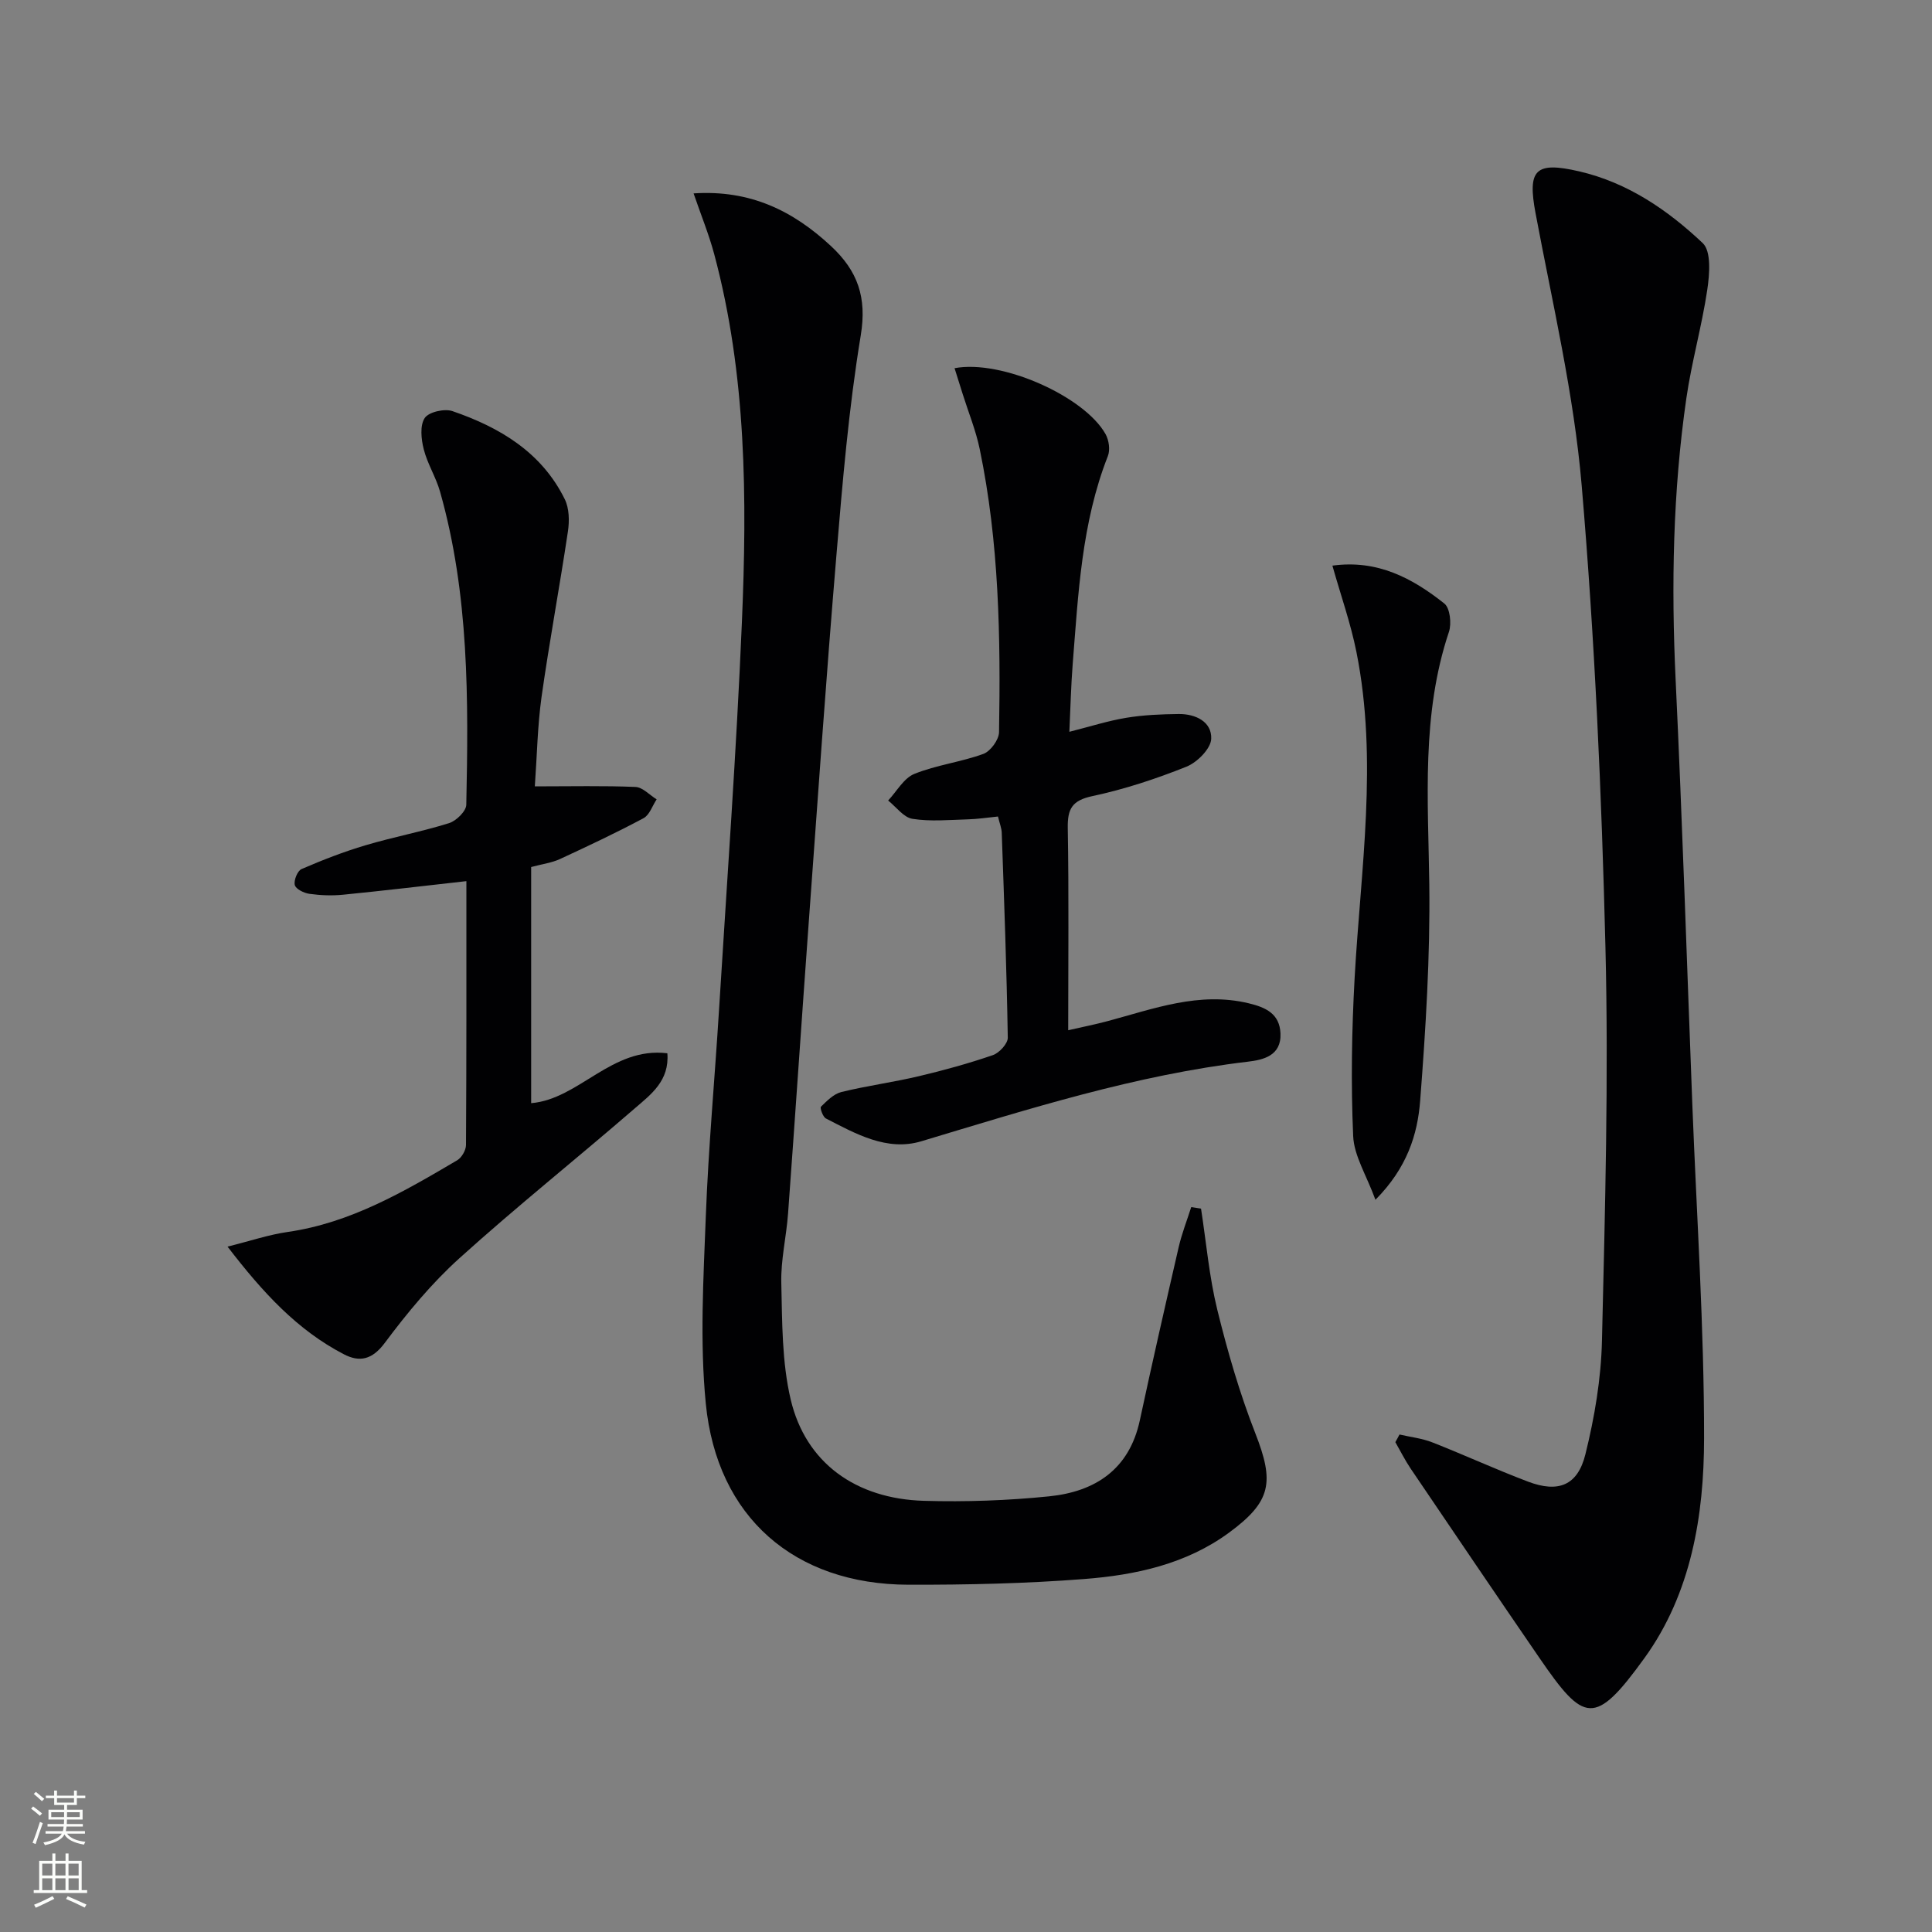 <svg enable-background="new 0 0 400 400" viewBox="0 0 400 400" xmlns="http://www.w3.org/2000/svg"><rect x="0" y="0" width="400" height="400" fill="#808080" stroke="none"/><g fill="#010103"><path d="m248.66 250.23c1.08 6.99 1.69 14.11 3.37 20.95 2.13 8.66 4.63 17.29 7.88 25.59 3.94 10.07 3.35 14.08-5.44 20.54-8.89 6.53-19.37 8.79-30.01 9.61-12.09.94-24.27 1.21-36.4 1.18-23.55-.06-39.62-13.95-41.93-37.48-1.26-12.81-.49-25.87 0-38.79.54-14.28 1.86-28.53 2.74-42.8 1.65-26.71 3.6-53.41 4.73-80.15 1.08-25.61.98-51.24-5.74-76.3-1.1-4.09-2.72-8.04-4.26-12.54 11.7-.77 20.56 3.57 28.45 10.91 5.53 5.15 7.46 10.6 6.16 18.49-2.48 15.05-3.77 30.32-5.04 45.54-2.14 25.5-3.91 51.04-5.77 76.56-1.45 19.9-2.78 39.81-4.24 59.71-.35 4.8-1.52 9.59-1.4 14.36.19 8.08.11 16.38 1.95 24.17 3.09 13.05 13.44 20.55 27.61 20.95 8.62.25 17.32-.06 25.9-.93 9.51-.97 16.58-5.55 18.77-15.74 2.57-11.97 5.29-23.91 8.04-35.84.65-2.82 1.72-5.54 2.6-8.3.68.11 1.35.21 2.03.31z"/><path d="m289.75 297c2.27.53 4.65.78 6.8 1.63 6.65 2.61 13.14 5.6 19.82 8.13 6.25 2.36 10.26.82 11.87-5.66 1.9-7.67 3.25-15.66 3.43-23.55.64-27.13 1.39-54.3.72-81.42-.79-31.9-2.21-63.84-4.92-95.63-1.61-18.92-6.04-37.62-9.55-56.35-1.69-9-.11-10.79 9.04-8.67 10.05 2.33 18.31 8 25.57 14.85 1.8 1.7 1.42 6.48.94 9.68-1.12 7.53-3.24 14.92-4.33 22.46-2.79 19.31-3.14 38.73-2.22 58.23 1.39 29.41 2.34 58.85 3.47 88.28.89 22.93 2.44 45.86 2.42 68.79-.01 16.01-2.67 32.13-12.34 45.51-10.32 14.28-12.53 13.41-21.78-.07-8.93-13.01-17.77-26.07-26.62-39.14-1.18-1.75-2.13-3.66-3.18-5.49.31-.53.58-1.05.86-1.58z"/><path d="m110.73 162.81c7.63 0 14.24-.16 20.83.12 1.5.06 2.93 1.67 4.39 2.57-.89 1.33-1.47 3.24-2.72 3.9-5.67 3.03-11.49 5.77-17.33 8.47-1.62.75-3.47.98-5.93 1.64v48.89c9.93-.83 16.67-11.75 28.2-10.33.45 5.68-3.37 8.49-6.62 11.3-12.08 10.46-24.58 20.43-36.43 31.13-5.76 5.2-10.81 11.31-15.46 17.54-2.61 3.5-5.22 4.03-8.46 2.35-9.65-5.01-16.8-12.79-24.09-22.29 4.73-1.18 8.56-2.48 12.48-3.04 13.02-1.88 24.05-8.35 35.07-14.84.93-.55 1.81-2.08 1.82-3.16.11-18.13.08-36.27.08-54.63-8.82.99-17.16 1.98-25.52 2.81-2.3.23-4.67.14-6.96-.18-1.13-.15-2.81-.97-3.04-1.81-.26-.95.54-2.95 1.39-3.32 4.32-1.87 8.74-3.59 13.26-4.93 5.71-1.7 11.61-2.8 17.29-4.58 1.49-.47 3.53-2.47 3.56-3.8.46-21.78.59-43.58-5.43-64.82-.85-3.01-2.62-5.77-3.38-8.79-.53-2.07-.82-4.91.2-6.46.83-1.26 4.1-2 5.75-1.43 9.79 3.36 18.45 8.51 23.24 18.22.94 1.89.99 4.52.66 6.7-1.71 11.46-3.85 22.86-5.47 34.33-.83 6.03-.93 12.17-1.38 18.44z"/><path d="m197.63 76.23c9.76-1.84 26.92 5.86 31.27 13.66.69 1.24.98 3.26.47 4.54-5.45 13.86-6.12 28.5-7.28 43.06-.35 4.44-.45 8.9-.69 14.02 4.25-1.07 7.97-2.27 11.79-2.9 3.57-.59 7.24-.74 10.87-.78 3.48-.03 6.85 1.6 6.71 5.13-.08 2.05-2.9 4.88-5.12 5.77-6.3 2.52-12.83 4.68-19.46 6.09-4.24.9-5.19 2.63-5.12 6.65.24 13.63.09 27.27.09 41.83 3.11-.71 5.62-1.21 8.09-1.87 9.59-2.56 19.02-6.18 29.28-3.71 3.5.84 6.4 2.13 6.58 6.24.2 4.66-3.63 5.48-6.75 5.85-23.23 2.75-45.36 9.79-67.62 16.48-7.09 2.13-13.55-1.54-19.74-4.72-.64-.33-1.28-2.19-1.03-2.44 1.24-1.21 2.64-2.65 4.23-3.04 5.3-1.3 10.75-2.02 16.06-3.28 5.16-1.22 10.3-2.64 15.31-4.36 1.33-.46 3.1-2.39 3.08-3.61-.23-14.14-.75-28.28-1.25-42.42-.03-.97-.43-1.92-.78-3.37-2.11.21-4.2.54-6.3.59-3.81.11-7.69.48-11.41-.11-1.83-.29-3.37-2.47-5.03-3.79 1.79-1.9 3.24-4.64 5.44-5.52 4.57-1.84 9.63-2.44 14.27-4.13 1.48-.54 3.22-2.92 3.25-4.49.34-19.64.02-39.28-4-58.62-.8-3.87-2.33-7.59-3.52-11.38-.51-1.65-1.04-3.33-1.69-5.37z"/><path d="m284.77 248.4c-1.87-5.12-4.44-9.11-4.61-13.2-.48-10.88-.3-21.83.3-32.71 1.25-22.51 4.88-45.01.37-67.52-1.19-5.95-3.24-11.72-4.97-17.86 9.35-1.29 16.59 2.62 23.17 7.84 1.18.93 1.53 4.14.96 5.86-5.74 17.13-4.3 34.7-4.07 52.3.19 14.92-.74 29.89-1.89 44.78-.54 7.01-2.71 13.91-9.26 20.51z"/></g><path d="m6.44 374.46.42-.45c.65.47 1.27.95 1.85 1.44l-.45.49c-.65-.56-1.25-1.06-1.82-1.48m.93 7.33-.63-.26c.55-1.36 1.05-2.8 1.53-4.33.19.1.38.19.59.27-.47 1.29-.96 2.73-1.49 4.32m-.38-10.38.44-.42c.43.34 1.01.82 1.74 1.44l-.49.49c-.53-.51-1.09-1.01-1.69-1.51m2.5.35h1.72v-1.04h.59v1.04h3.52v-1.04h.59v1.04h1.75v.53h-1.75v1.42h-2.03v.97h3.22v2.03h-3.24c0 .35-.01.66-.03.93h3.32v.53h-3.37c-.03.27-.08.58-.15.94h3.96v.53h-3.71c.67.92 1.93 1.48 3.79 1.68-.13.24-.23.44-.29.59-2.13-.38-3.48-1.08-4.04-2.12-.43.97-1.77 1.72-4.03 2.23-.09-.19-.2-.37-.33-.55 2.1-.42 3.37-1.03 3.81-1.83h-3.36v-.53h3.58c.08-.29.13-.61.16-.94h-3.33v-.53h3.39c.02-.27.04-.58.04-.93h-3.23v-2.03h3.25v-.97h-2.07v-1.42h-1.73zm1.12 3.44v1h2.65c.01-.3.02-.44.01-.4v-.25-.35zm1.19-2h3.52v-.91h-3.52zm4.71 2h-2.63v.59c0 .15-.01.28-.01.4h2.64z" fill="#fbfcfa"/><path d="m13.56 383.74h.63v1.52h2.72v6.07h1.13v.6h-11.06v-.6h1.13v-6.07h2.73v-1.52h.63v1.52h2.1v-1.52zm-2.69 8.83.38.56c-1.24.63-2.53 1.25-3.85 1.85-.1-.21-.21-.42-.34-.63 1.37-.55 2.63-1.15 3.81-1.78m-2.13-4.27h2.1v-2.45h-2.1zm0 3.04h2.1v-2.46h-2.1zm2.72-3.04h2.1v-2.45h-2.1zm0 3.04h2.1v-2.46h-2.1zm6.07 3.6c-1.41-.71-2.7-1.3-3.86-1.78l.35-.56c1.45.62 2.75 1.19 3.88 1.72zm-1.25-9.09h-2.1v2.45h2.1zm-2.09 5.49h2.1v-2.46h-2.1z" fill="#fbfcfa"/></svg>